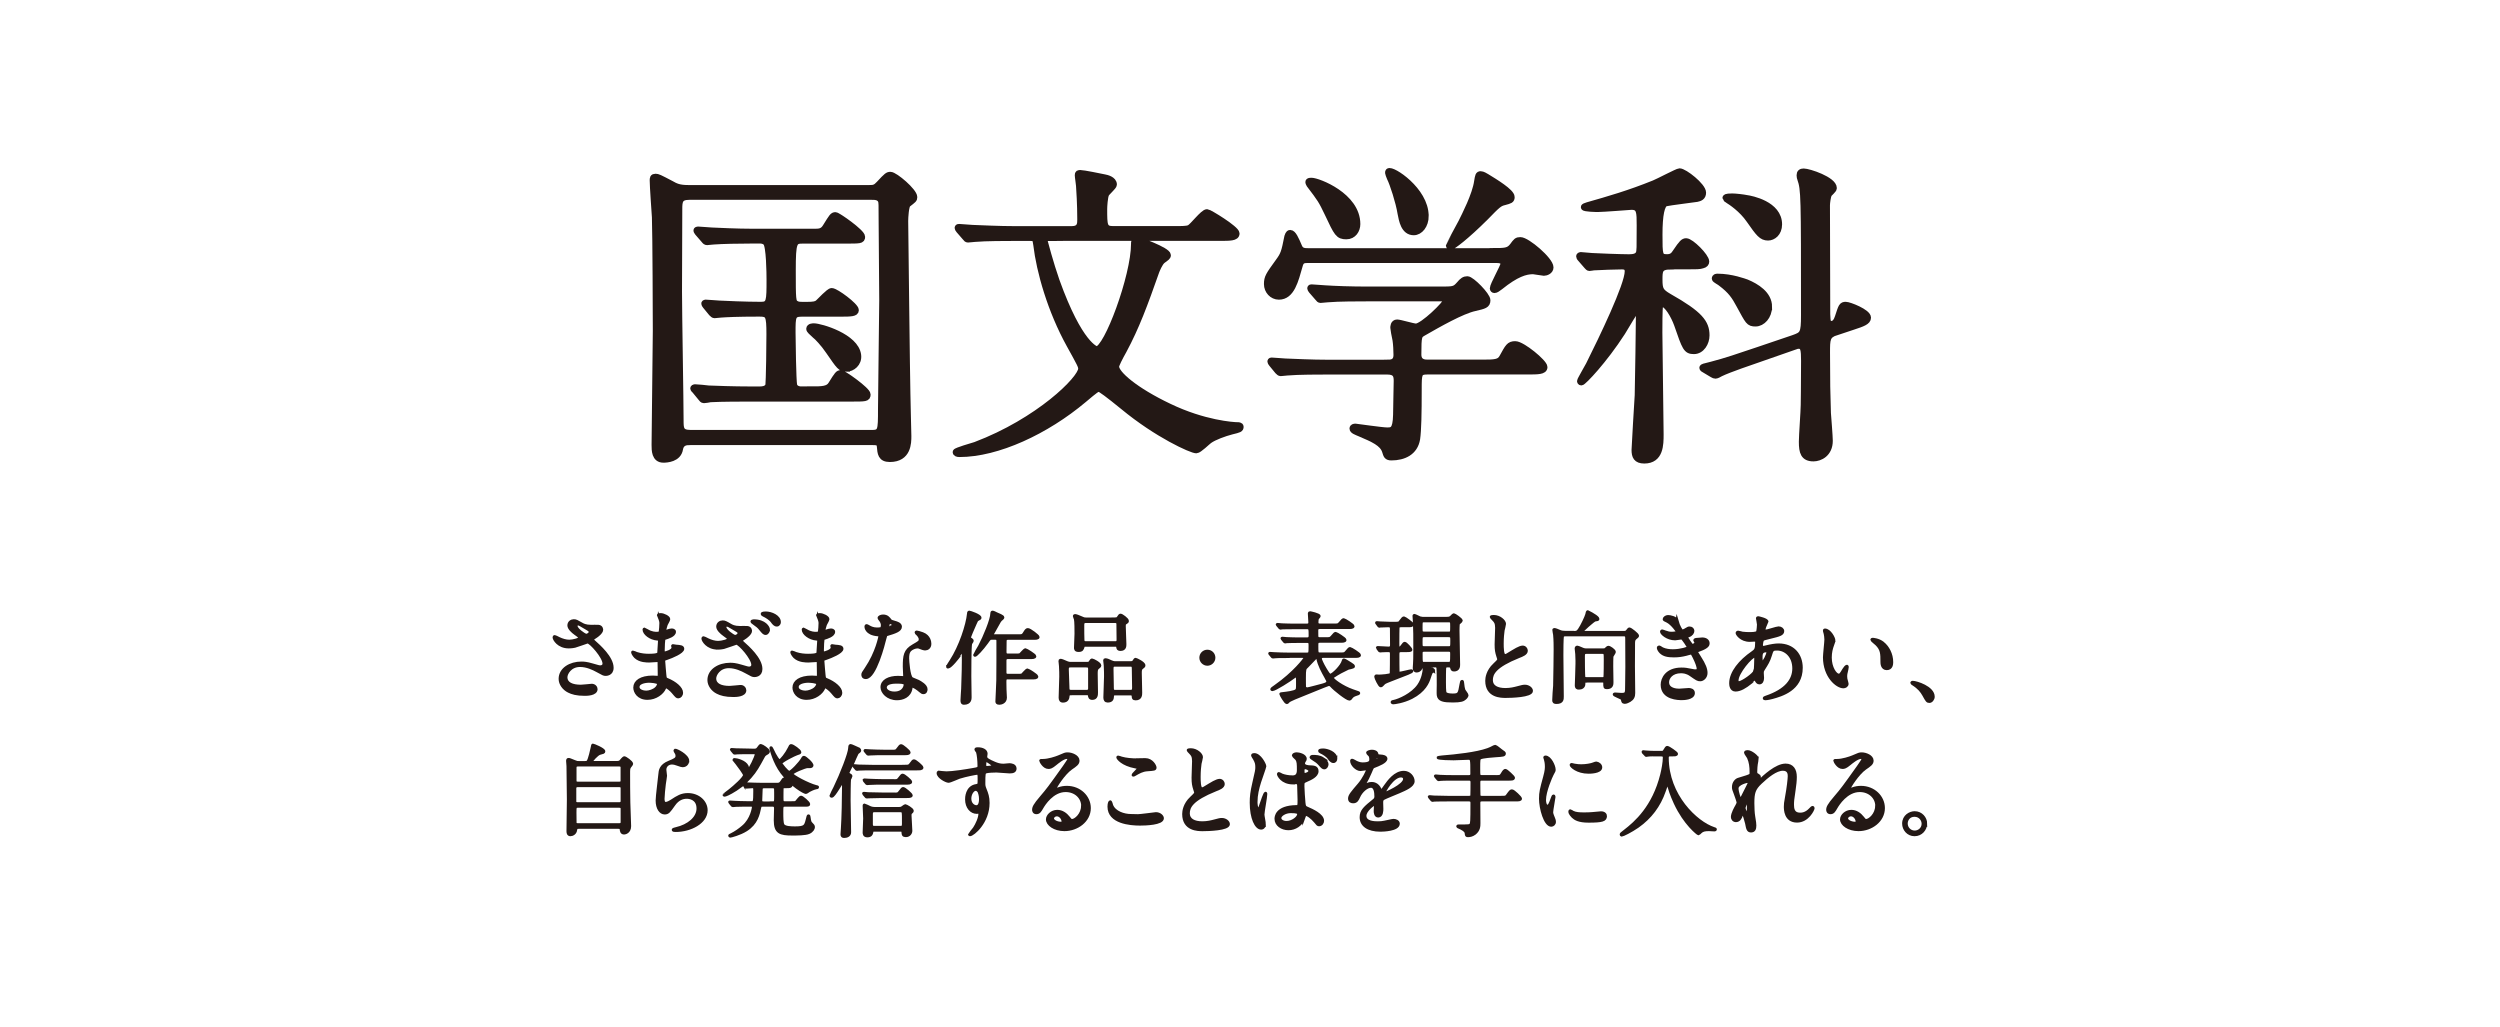 <?xml version="1.0" encoding="UTF-8"?>
<svg id="uuid-854e4e49-da7b-4eb7-8170-ea48ce0596bb" data-name="レイヤー 2" xmlns="http://www.w3.org/2000/svg" width="442.74" height="181.87" viewBox="0 0 442.74 181.87">
  <defs>
    <style>
      .uuid-2b316b80-1881-46d1-95b2-c861a5db1132 {
        fill: none;
      }

      .uuid-6a9e31c2-fe49-456a-8d72-0a67519e94d2 {
        stroke-width: 1.18px;
      }

      .uuid-6a9e31c2-fe49-456a-8d72-0a67519e94d2, .uuid-2bace868-0f84-4458-aee3-cb811c955812 {
        fill: #231815;
        stroke: #231815;
        stroke-miterlimit: 10;
      }

      .uuid-2bace868-0f84-4458-aee3-cb811c955812 {
        stroke-width: .5px;
      }
    </style>
  </defs>
  <g id="uuid-6dbf24e7-da47-459f-b613-9bf2d19a80a7" data-name="レイヤー 1">
    <g>
      <g>
        <path class="uuid-6a9e31c2-fe49-456a-8d72-0a67519e94d2" d="M121.98,78.24q-1.39,0-1.61,1.28c-.28,1.72-2.28,1.83-2.89,1.83-1.5,0-1.5-1.61-1.5-2.56,0-2.89,.22-17,.22-20.16,0-2.33-.05-17.05-.16-20.16-.06-.89-.39-5.5-.39-6.5,0-.39,0-.61,.44-.61,.39,0,.61,.11,2.73,1.22,.78,.44,1.39,.78,3.05,.78h32.1c.78,0,1.11-.05,1.78-.78,1.33-1.44,1.5-1.56,1.94-1.56,.78,0,4.17,2.89,4.17,3.89,0,.39-.11,.44-1.11,1.22-.39,.28-.5,2.44-.5,3,0,.22,.33,28.89,.39,30.55,0,1.05,.17,6.94,.17,7.55,0,1.17,0,4-3.22,4-1.56,0-1.61-.94-1.72-2.22-.06-.78-.61-.78-1.61-.78h-32.27Zm32.27-1.5c1.83,0,1.83-.39,1.83-4.28,0-3.05,.22-16.55,.22-19.28,0-2.28-.11-12.28-.11-14.33,0-2.67,0-3-.12-3.33-.33-.72-1.11-.72-1.67-.72h-32.33c-1.77,0-1.83,.84-1.83,2.28,0,2.33-.05,12.5-.05,14.55,0,3.61,.28,19.55,.28,22.77,0,1.5,0,2.33,1.83,2.33h31.94Zm-10.55-7.72c1.83,0,3,0,3.55-.94,1.11-1.78,1.22-1.94,1.67-1.94s4.67,3,4.67,3.72c0,.67-.28,.67-2.94,.67h-17.77c-1.28,0-5.11,0-7.06,.11-.17,.05-1,.17-1.16,.17-.22,0-.33-.17-.5-.39l-1.05-1.28c-.22-.22-.28-.28-.28-.33,0-.11,.11-.17,.22-.17,.39,0,2.11,.17,2.44,.22,1.17,.05,4.45,.17,7.33,.17h1.72c.33,0,1.28,0,1.56-.72,.17-.39,.22-8.39,.22-9.11,0-3.39-.17-3.72-1.83-3.72-4,0-5.94,.11-6.78,.17-.17,0-1,.11-1.16,.11s-.28-.11-.5-.33l-1.05-1.28q-.22-.28-.22-.39c0-.05,.06-.11,.17-.11,.39,0,2.11,.17,2.44,.17,1,.05,4.67,.22,7.39,.22,1.56,0,1.56-.72,1.56-4.55,0-1-.05-6-.66-6.56-.39-.39-.89-.39-1.17-.39h-1.39c-2.33,0-5.22,.06-6.72,.17-.22,0-1,.11-1.17,.11-.22,0-.33-.11-.5-.33l-1.11-1.28c-.17-.28-.22-.28-.22-.39,0-.06,.06-.11,.22-.11,.39,0,2.05,.17,2.44,.17,1.16,.05,4.44,.22,7.33,.22h10.78c.89,0,1.56,0,2.11-.94,1.11-1.78,1.22-2,1.67-2,.39,0,4.67,3,4.67,3.78,0,.61-.28,.61-2.94,.61h-7.5c-1.61,0-1.84,.22-1.84,5.33s0,5.67,.62,5.95c.39,.22,.55,.22,1.88,.22s1.72-.11,2.06-.39c.39-.33,1.94-2.06,2.39-2.06,.72,0,4.22,2.61,4.22,3.33,0,.5-.72,.56-2.55,.56h-6.94c-1.72,0-1.72,.56-1.72,3.39,0,1.22,.11,8.61,.28,9.33,.22,.84,1.22,.84,1.78,.84h1.39Zm6.22-3.78c-1.05,0-1.22-.33-3.11-3.06-.89-1.33-2.11-2.61-2.44-2.83-.61-.56-1-.89-1-1.11,0-.39,.61-.39,.78-.39,1.11,0,7.39,1.78,7.77,5.06,.17,1.44-1.05,2.33-2,2.33Z"/>
        <path class="uuid-6a9e31c2-fe49-456a-8d72-0a67519e94d2" d="M185.68,42.08c-.33,0-.73,.11-.73,.56,0,.17,1.06,4.11,2.11,7.11,4.11,11.44,7.05,12.17,7.16,12.17,1.84,0,6.67-13,6.67-18.72,0-.28,0-.72,.44-.72,.17,0,5.44,1.89,5.44,2.72,0,.28-.28,.44-.89,.89-.55,.39-1.11,1.84-1.17,2-2.05,5.83-3.5,9.77-5.77,14-.72,1.28-1.34,2.5-1.34,2.83,0,1.33,3.45,4.28,9.39,7.11,6.22,3,11.44,3.33,12.16,3.33,.17,0,.5,0,.5,.22,0,.39-.17,.44-1.56,.78-1.28,.33-3.11,1-3.95,1.61-.33,.22-1.83,1.72-2.28,1.72-.83,0-6.89-2.72-12.94-7.72q-3.89-3.17-4.28-3.17c-.39,0-.62,.16-2.73,1.94-6.67,5.61-15.27,9.61-22,9.61-.39,0-.61-.11-.61-.28,0-.22,2.94-1.06,3.45-1.22,11.17-4.22,18.78-11.72,18.78-13.55,0-.5-.22-.89-2.06-4.22-3.39-6.11-5.34-13.05-5.89-17.72-.17-1.11-.17-1.28-1.22-1.28h-2.72c-1.34,0-5.11,0-7,.17-.17,0-1,.11-1.22,.11-.17,0-.28-.11-.44-.33l-1.11-1.28q-.22-.28-.22-.39c0-.11,.12-.11,.22-.11,.33,0,2,.17,2.39,.17,1.61,.05,4.5,.22,7.67,.22h9.83c1.61,0,1.61-1,1.61-1.78,0-2.78-.17-5.17-.22-5.94,0-.28-.22-1.56-.22-1.89s.11-.33,.39-.33c.55,0,3.5,.61,4.28,.77,.33,.06,1.61,.33,1.61,1.22,0,.33-1.28,1.39-1.39,1.72-.22,.5-.33,2.11-.33,2.61,0,2.94,0,3.61,1.67,3.61h10.83c1.28,0,2.28,0,2.67-.22,.55-.22,2.44-2.78,3.11-2.78,.33,0,5.16,2.94,5.16,3.72,0,.72-1.11,.72-2.94,.72h-30.33Z"/>
        <path class="uuid-6a9e31c2-fe49-456a-8d72-0a67519e94d2" d="M264.37,44.52c2.17,0,2.83,0,3.55-.94,.61-.83,.72-1,1.33-1,1.17,0,5.28,3.5,5.28,4.78,0,.61-.72,.89-1.11,.89-.17,0-1.72-.28-1.94-.28-1.33,0-3,.5-5.83,2.78-.45,.33-.73,.56-1,.56-.11,0-.22-.11-.22-.22,0-.61,1.88-3.83,1.88-4.33,0-.72-.72-.78-1.5-.78h-32.94c-1,0-1.5,0-1.77,1.11-.73,2.55-1.39,5.39-3.61,5.39-1.16,0-2.06-1-2.06-2.17s.28-1.56,2-3.94c.94-1.28,1.06-1.67,1.61-4.45,.06-.16,.17-.61,.44-.61,.5,0,.94,1,1.56,2.45,.33,.78,1.05,.78,1.61,.78h32.72Zm-18.72,19.77c.67,0,1.72,0,1.72-1.45,0-.67-.06-1.94-.17-2.61-.17-.83-.39-1.94-.39-2.17,0-.17,0-.89,.61-.89,.5,0,2.83,.72,3.34,.72,1.22,0,5.44-4.11,5.44-4.72,0-.39-.28-.39-1.05-.39h-13.06c-1.33,0-5.11,0-7,.17-.22,0-1,.11-1.22,.11-.17,0-.28-.11-.44-.33l-1.11-1.28q-.22-.28-.22-.39c0-.11,.11-.11,.17-.11,.39,0,2.05,.17,2.44,.17,1.61,.11,4.5,.22,7.66,.22h12.55c2.5,0,2.72,0,3.55-.94,.55-.67,.89-.89,1.39-.89,.72,0,3.5,2.83,3.5,3.66s-.5,.94-2.17,1.33c-2.33,.5-6.5,2.89-9.22,4.45-.72,.44-.84,.5-.84,3.83,0,1.5,1.23,1.5,1.78,1.5h9.61c2.28,0,3.05-.06,3.55-.94,1.05-1.89,1.22-2.33,2.28-2.33,1.22,0,5.11,3.22,5.11,4,0,.72-1.11,.72-2.94,.72h-17.72c-1.61,0-1.61,.44-1.61,3.28,0,4.17-.06,7.22-.28,8.72-.39,2.33-2.33,3.22-4.5,3.22-.78,0-.84-.33-1.05-1-.44-1.5-2.17-2.22-4.5-3.22-.67-.28-1.28-.5-1.28-.83,0-.28,.33-.28,.5-.28,.11,0,4.67,.67,5.55,.67,.94,0,1.61,0,1.67-2.83,0-1.22,.11-5.17,.11-6,0-.94-.16-1.72-1.72-1.72h-10.66c-1.34,0-5.11,0-7.06,.17-.17,0-.94,.11-1.16,.11-.17,0-.28-.11-.5-.33l-1.05-1.28q-.22-.28-.22-.39c0-.11,.12-.11,.17-.11,.39,0,2.06,.17,2.44,.17,1.61,.05,4.5,.22,7.67,.22h10.33Zm-13.38-32.22c1.11,0,8.05,2.61,8.05,7.61,0,1.05-.66,2.11-1.88,2.11-1.39,0-1.61-.44-3.28-4-1.11-2.33-1.28-2.56-3.22-5.11-.06-.11-.22-.39-.17-.5,.05-.11,.39-.11,.5-.11Zm20.16,6.17c0,1.67-1,2.83-2.06,2.83-1.72,0-2.05-2.11-2.28-3.28-.33-2.06-1.39-5.28-1.89-6.28-.05-.17-.44-.94-.28-1.11,.5-.56,6.5,3.28,6.5,7.83Zm15.22-3.33c0,.5-.22,.56-1.22,.83-.94,.22-1.23,.5-3.39,2.72-3.45,3.44-5.84,5.22-6.17,5.22-.11,0-.22-.11-.22-.22,0-.05,1.94-3.61,2.17-4.05,.61-1.22,2.5-4.89,2.83-7.28,.17-1.05,.22-1.22,.56-1.22s.78,.28,1.05,.44c1.45,.89,4.39,2.66,4.39,3.55Z"/>
        <path class="uuid-6a9e31c2-fe49-456a-8d72-0a67519e94d2" d="M295.89,47.13c-2.06,0-2.06,.83-2.06,2.39,0,1.78,.22,2.17,1.72,3.05,5.5,3.11,6.61,4.61,6.61,6.83,0,1.28-.84,2.72-2.17,2.72s-1.5-.5-2.94-4.67c-.56-1.56-1.78-3.66-2.62-3.66-.28,0-.39,.22-.5,.44-.12,.39-.12,3.61-.12,4.66,0,2.56,.22,15.16,.22,18,0,1.83,0,4.61-2.83,4.61-1.39,0-1.67-.72-1.67-1.83,0-.56,.5-8.61,.56-9.67,.05-2.45,.22-12.44,.22-14.89,0-.11,0-.55-.33-.55-.22,0-2.28,3.61-2.72,4.28-3.22,5-6.89,8.83-7.22,8.83-.12,0-.17-.11-.17-.17,0-.17,1.33-2.44,1.56-2.89,2.33-4.66,6.89-14.11,6.89-16.55,0-.39-.11-.94-1.05-.94-1,0-4.06,.11-5,.17-.11,0-.61,.11-.78,.11s-.22-.11-.44-.33l-1.11-1.28c-.17-.17-.22-.33-.22-.39,0-.11,.11-.17,.22-.17,.28,0,1.67,.17,2,.17,.61,.05,5.17,.22,6.56,.22,.89,0,1.5-.17,1.77-.72,.17-.45,.17-.89,.17-5,0-2.33,0-3.33-1.5-3.33-.17,0-5.05,.39-6,.39-.28,0-2.39-.05-2.39-.28,0-.05,.22-.17,.61-.28,3.72-1.06,7.39-2.11,11.78-3.89,.73-.28,4.17-2.11,4.5-2.11,.84,0,4.11,2.56,4.11,3.72,0,.78-.55,.94-1.05,1.05-.28,.06-4.83,.61-5.5,.78q-1.17,.33-1.17,5.61c0,3.61,0,4.05,1.39,4.05,.78,0,1.17-.28,1.61-1,1.05-1.56,1.33-1.83,1.78-1.83,.83,0,3.5,2.66,3.5,3.55,0,.28-.17,.5-.61,.61-.5,.17-1,.17-2.67,.17h-2.94Zm29.28,11.66c-1.67,.56-1.67,1.28-1.67,3.66,0,5.22,.05,7.22,.16,10.72,.06,.78,.33,4.17,.33,4.89,0,2.28-1.72,3.06-2.83,3.06-1.72,0-2-1.05-2-2.89,0-1.05,.33-5.55,.33-6.5,0-1.17,.06-2.5,.06-7.83,0-2-.11-2.72-1-2.72-.22,0-.28,0-.73,.17l-6.22,2.17c-1.44,.5-5.39,1.83-6.89,2.56-.28,.17-.72,.39-.89,.39s-.33-.06-.5-.17l-1.39-.83c-.22-.11-.39-.22-.39-.33s.17-.17,1.56-.5c2.39-.61,5-1.5,8.28-2.61l6.22-2.11c1.72-.61,1.94-.77,1.94-4.11,0-21.28,0-22.22-.67-24.16-.05-.11-.11-.33-.11-.61,0-.44,.22-.61,.67-.61,.89,0,5.28,1.44,5.28,2.89,0,.28-.78,.89-.89,1.11-.17,.39-.33,1.45-.33,1.94,0,2,.05,18.55,.05,19.28,.06,1.28,.06,1.78,.78,1.78,.67,0,1-.61,1.22-1.28,.61-1.89,.67-2.11,1.34-2.11,.61,0,3.88,1.28,3.88,2.22,0,.67-.89,1-2.61,1.56l-3,1Zm-11.94-4.45c0,1.67-1.16,2.89-2.33,2.89s-1.22-.28-2.83-3.22c-.83-1.56-1.5-2.56-3.27-3.89-.17-.17-1.06-.61-1.06-.78,0-.28,.28-.28,.45-.28,2.44,0,4.78,.89,5.11,1,1.72,.72,3.94,2.05,3.94,4.28Zm1.78-14.61c0,1.56-1.06,2.28-1.89,2.28-1.11,0-1.61-.67-3.28-3.06-1.33-1.94-3.28-3.22-3.83-3.55-.06,0-.39-.28-.39-.33,0-.22,.84-.22,1.17-.22,.55,0,1.94,.16,2.5,.28,.83,.11,5.72,1.05,5.72,4.61Z"/>
      </g>
      <g>
        <path class="uuid-2bace868-0f84-4458-aee3-cb811c955812" d="M100.72,114.58c-1.83,0-2.61-1.37-2.61-1.7,0-.09,.02-.16,.14-.16,.07,0,.37,.16,.73,.34,.59,.29,1.26,.48,1.83,.48,.67,0,1.88-.32,1.88-.6,0-.16-.58-.57-.82-.73-.48-.34-1.14-.94-1.14-1.45,0-.57,.48-.85,.89-.85,.37,0,.55,.11,1.37,.58,.23,.14,.71,.41,1.67,.41,.21,0,1.12-.02,1.31,0,.6,.05,.6,.59,.6,.64,0,.46-.83,1.1-1.08,1.24-.48,.3-.53,.34-.53,.46s.11,.25,.21,.34c.92,.82,3.25,2.87,3.25,4.68,0,1.19-1.07,1.19-1.17,1.19-.32,0-.44-.07-1.51-.66-.67-.37-1.81-.92-3.02-.92-1.72,0-2.48,1.4-2.48,2.06,0,1.14,1.12,1.58,2.63,1.58,.3,0,1.81-.16,1.84-.16,.58-.05,.87,.39,.87,.69,0,.94-1.7,.94-2.02,.94-1.47,0-2.25-.25-2.85-.55-.9-.44-1.53-1.33-1.53-2.2,0-1.76,1.81-2.82,3.78-2.82,.43,0,.94,.03,1.92,.32,1.1,.32,1.21,.35,1.45,.35,.2,0,.62-.09,.62-.57,0-1.15-2.36-3.8-2.88-3.8-.11,0-1.88,.66-2.25,.75-.53,.12-1.03,.12-1.1,.12Zm3.12-2.09c.11,0,.66-.18,.66-.57,0-.23-.05-.28-.62-.62-1.17-.71-1.31-.78-1.51-.78-.12,0-.34,.09-.34,.32,0,.43,.64,.94,.78,1.05,.25,.2,.8,.6,1.03,.6Z"/>
        <path class="uuid-2bace868-0f84-4458-aee3-cb811c955812" d="M116.7,109.22c-.02-.05-.12-.23-.12-.27,0-.12,.34-.12,.44-.12,.48,0,1.43,.44,1.43,.82,0,.18-.39,.82-.44,.94-.12,.28-.27,.9-.27,1.15,0,.03,0,.11,.07,.11,.05,0,.11-.02,.5-.16,.16-.05,.41-.14,.64-.14,.18,0,.51,.05,.51,.34,0,.66-1.2,1.01-1.7,1.17-.14,.04-.18,.05-.2,.32-.02,.05-.09,.99-.09,1.72,0,.41,0,.52,.23,.52,.19,0,1.47-.35,1.47-.92,0-.05-.07-.27-.07-.32,0-.05,.05-.05,.09-.05,.09,0,.46,.09,.55,.09,.73,.05,1.19,.09,1.19,.48,0,.62-1.97,1.43-2.78,1.7-.55,.19-.6,.21-.6,.39,0,.34,.2,2.38,.21,2.55,.07,.59,.07,.66,.44,.8,1.38,.57,2.52,1.51,2.52,2.34,0,.46-.32,.75-.6,.75-.25,0-.32-.09-.96-.85-.36-.44-1.05-.96-1.24-.96-.11,0-.14,.09-.23,.28-.37,.84-1.56,1.79-3.02,1.79-1.67,0-2.27-1.19-2.27-1.92,0-1.06,1.08-1.88,3.19-1.88,.16,0,.82,.05,.94,.05,.2,0,.2-.05,.2-.66,0-.35-.02-1.54-.03-2.02,0-.16,0-.27-.18-.27-.25,0-1.31,.09-1.54,.09-.41,0-1.65,.02-2.45-.73-.25-.25-.51-.67-.51-.82,0-.03,0-.07,.05-.07,.11,0,.58,.21,.67,.25,.8,.27,1.6,.32,2.15,.32,.43,0,1.61,0,1.74-.34,.02-.05,.16-2.38,.16-2.39,0-.09-.09-.09-.37-.11-1.26-.09-2.38-.99-2.38-1.69,0-.03,.02-.12,.07-.12,.02,0,.44,.25,.5,.28,.78,.48,1.45,.48,1.72,.48,.37,0,.55-.09,.58-.27,.05-.18,.11-1.19,.11-1.56,0-.35-.23-.9-.32-1.1Zm-1.79,11.44s-1.9,0-1.9,1.01c0,.67,.92,.89,1.42,.89,.58,0,1.35-.28,1.75-.66,.32-.28,.48-.71,.41-.87-.12-.3-1.37-.37-1.69-.37Z"/>
        <path class="uuid-2bace868-0f84-4458-aee3-cb811c955812" d="M127.08,114.79c-1.83,0-2.61-1.37-2.61-1.7,0-.09,.02-.16,.14-.16,.05,0,.39,.16,.73,.34,.58,.29,1.26,.48,1.83,.48,.67,0,1.88-.32,1.88-.6,0-.16-.59-.57-.82-.73-.48-.34-1.14-.94-1.14-1.45,0-.57,.48-.85,.89-.85,.37,0,.55,.1,1.37,.58,.23,.14,.71,.41,1.67,.41,.21,0,1.12-.02,1.31,0,.6,.05,.6,.58,.6,.64,0,.46-.83,1.1-1.08,1.24-.48,.3-.53,.34-.53,.46s.11,.25,.21,.34c.92,.82,3.24,2.87,3.24,4.68,0,1.19-1.06,1.19-1.17,1.19-.32,0-.44-.07-1.51-.66-.67-.37-1.81-.92-3.02-.92-1.72,0-2.48,1.4-2.48,2.06,0,1.14,1.12,1.58,2.62,1.58,.3,0,1.77-.16,1.84-.16,.57-.07,.87,.39,.87,.69,0,.94-1.7,.94-2.02,.94-1.47,0-2.25-.25-2.85-.55-.9-.44-1.52-1.33-1.52-2.2,0-1.75,1.81-2.82,3.78-2.82,.43,0,.94,.03,1.92,.32,1.1,.32,1.21,.36,1.45,.36,.19,0,.62-.09,.62-.57,0-1.16-2.36-3.8-2.87-3.8-.11,0-1.88,.66-2.25,.75-.53,.12-1.03,.12-1.1,.12Zm3.12-2.09c.11,0,.66-.18,.66-.57,0-.23-.05-.28-.62-.62-1.17-.71-1.31-.78-1.51-.78-.12,0-.34,.09-.34,.32,0,.43,.64,.94,.78,1.05,.25,.2,.8,.6,1.03,.6Zm5.91-1.19c0,.28-.21,.69-.53,.69-.23,0-.39-.12-.92-.78-.34-.44-.55-.58-1.24-1.08-.09-.05-.27-.2-.27-.27s.16-.14,.32-.14c1.98,0,2.64,1.19,2.64,1.58Zm1.93-1.33c0,.21-.14,.53-.46,.53-.39,0-.6-.3-.9-.71-.27-.36-.94-.82-1.51-1.07-.18-.09-.21-.16-.21-.21,0-.18,.57-.18,.67-.18,.96,0,2.41,.62,2.41,1.63Z"/>
        <path class="uuid-2bace868-0f84-4458-aee3-cb811c955812" d="M144.89,109.22c-.02-.05-.12-.23-.12-.27,0-.12,.34-.12,.44-.12,.48,0,1.43,.44,1.43,.82,0,.18-.39,.82-.44,.94-.12,.28-.27,.9-.27,1.15,0,.03,0,.11,.07,.11,.05,0,.11-.02,.5-.16,.16-.05,.41-.14,.64-.14,.18,0,.51,.05,.51,.34,0,.66-1.2,1.01-1.7,1.17-.14,.04-.18,.05-.2,.32-.02,.05-.09,.99-.09,1.72,0,.41,0,.52,.23,.52,.19,0,1.47-.35,1.47-.92,0-.05-.07-.27-.07-.32,0-.05,.05-.05,.09-.05,.09,0,.46,.09,.55,.09,.73,.05,1.19,.09,1.19,.48,0,.62-1.97,1.43-2.78,1.7-.55,.19-.6,.21-.6,.39,0,.34,.2,2.38,.21,2.55,.07,.59,.07,.66,.44,.8,1.38,.57,2.52,1.51,2.52,2.34,0,.46-.32,.75-.6,.75-.25,0-.32-.09-.96-.85-.36-.44-1.05-.96-1.24-.96-.11,0-.14,.09-.23,.28-.37,.84-1.56,1.79-3.02,1.79-1.67,0-2.27-1.19-2.27-1.92,0-1.06,1.08-1.88,3.19-1.88,.16,0,.82,.05,.94,.05,.2,0,.2-.05,.2-.66,0-.35-.02-1.54-.03-2.02,0-.16,0-.27-.18-.27-.25,0-1.31,.09-1.54,.09-.41,0-1.65,.02-2.45-.73-.25-.25-.51-.67-.51-.82,0-.03,0-.07,.05-.07,.11,0,.58,.21,.67,.25,.8,.27,1.6,.32,2.15,.32,.43,0,1.61,0,1.74-.34,.02-.05,.16-2.38,.16-2.39,0-.09-.09-.09-.37-.11-1.26-.09-2.38-.99-2.38-1.69,0-.03,.02-.12,.07-.12,.02,0,.44,.25,.5,.28,.78,.48,1.45,.48,1.72,.48,.37,0,.55-.09,.58-.27,.05-.18,.11-1.19,.11-1.56,0-.35-.23-.9-.32-1.1Zm-1.79,11.44s-1.9,0-1.9,1.01c0,.67,.92,.89,1.42,.89,.58,0,1.35-.28,1.75-.66,.32-.28,.48-.71,.41-.87-.12-.3-1.37-.37-1.69-.37Z"/>
        <path class="uuid-2bace868-0f84-4458-aee3-cb811c955812" d="M156.25,110.73c0-.27-.09-.53-.25-.78-.05-.09-.34-.43-.34-.5,0-.21,.37-.37,.73-.37,.71,0,.99,.39,1.28,.78,.09,.12,.27,.2,.8,.34,.34,.09,1.01,.29,1.01,.78,0,.67-.99,.99-2.43,1.42-.16,.05-.18,.11-.34,.73-.21,.89-1.74,6.88-3.37,6.88-.48,0-.55-.32-.55-.5,0-.25,.05-.34,.58-1.1,1.93-2.84,2.45-5.7,2.45-5.78,0-.16-.12-.18-.39-.2-2.09-.18-2.09-1.42-2.09-1.44,0-.07,.02-.21,.12-.21,.07,0,.12,.02,.48,.23,.2,.12,.69,.37,1.37,.37,.03,0,.66,0,.78-.11s.16-.39,.16-.55Zm5.11,11.1c-.23,1.54-1.58,1.93-2.5,1.93-1.68,0-2.68-1.17-2.68-2.06,0-1.15,1.26-1.76,2.85-1.76,.14,0,.8,.04,.92,.04,.16,0,.25-.02,.25-.2,0-.27-.07-1.45-.07-1.7,0-1.95,.11-2.89,1.6-3.74,1.1-.64,1.22-.69,1.22-1.15,0-.39-.39-.8-.5-.9-.16-.14-.23-.21-.23-.29,0-.05,.05-.09,.12-.09,.12,0,.67,.16,1.05,.3,1.22,.46,1.3,1.54,1.3,1.81,0,.67-.48,.92-.84,.92-.02,0-.23,0-.41-.07-.67-.25-.75-.29-.96-.29-.42,0-1.01,.25-1.29,.53-.41,.39-.43,1.03-.43,1.47s.18,3.19,.71,3.56c.16,.12,.99,.41,1.15,.5,.37,.2,1.4,.76,1.4,1.42,0,.3-.12,.62-.48,.62-.18,0-.29-.05-.55-.28-.48-.43-1.29-.98-1.54-.87-.07,.04-.07,.11-.11,.29Zm-2.55-1.01c-.41,0-2.01,0-2.01,.94,0,.43,.53,.96,1.6,.96,1.72,0,1.97-1.35,1.86-1.63-.09-.27-1.05-.27-1.45-.27Zm-.48-10.14c0-.13-.62-.44-.73-.44-.3,0-.42,.73-.42,.78,0,.03,.02,.09,.03,.1,.05,.05,1.12-.18,1.12-.44Z"/>
        <path class="uuid-2bace868-0f84-4458-aee3-cb811c955812" d="M167.8,118.07c0-.09,.48-.84,.6-1.01,1.67-2.57,2.91-6.4,3.1-8.35,0-.11,.02-.32,.14-.32,.14,0,1.93,.6,1.93,1.01,0,.12-.05,.14-.39,.32-.2,.09-.21,.16-.46,.71-.43,.94-1.01,2.31-1.01,2.47,0,.18,.11,.23,.25,.3,.12,.07,.23,.18,.23,.3,0,.09-.27,.43-.28,.5-.14,.51-.14,5-.14,5.74,0,.59,.05,3.21,.05,3.74,0,.27,0,1.08-1.1,1.08-.37,0-.37-.3-.37-.57,0-.32,.11-1.74,.12-2.02,.11-3.05,.12-4.08,.12-5.14,0-.21,0-1.56-.09-1.56-.02,0-.32,.44-.5,.71-.39,.55-1.61,2.09-2.07,2.16-.05,.02-.14,.02-.14-.07Zm10.68,1.97c-.5,0-.5,.35-.5,.73,0,.25,.02,1.14,.02,1.31,0,.21,.07,1.14,.07,1.47,0,.83-.8,1.01-1.08,1.01-.46,0-.46-.2-.46-.35,0-.14,.16-3.25,.16-3.71,.03-1.67,.02-5.13,.02-6.88,0-.32,0-.57-.44-.57h-.69c-.3,0-.34,.07-.82,.75-.87,1.21-1.9,2.27-2.08,2.27-.05,0-.09-.03-.09-.09,0-.07,.74-1.29,.88-1.54,.87-1.63,2.16-4.75,2.16-5.78,0-.16,.02-.27,.16-.27,.11,0,.58,.23,.69,.29,.34,.14,1.14,.46,1.14,.66,0,.11-.12,.19-.21,.28-.3,.23-.39,.37-1.08,1.65-.04,.07-.62,1.1-.62,1.15,0,.16,.14,.16,.37,.16h4.26c.64,0,.78,0,1.03-.41,.3-.48,.41-.69,.66-.69,.37,0,1.83,1.14,1.83,1.33,0,.25-.35,.25-.96,.25h-4.4c-.41,0-.48,.21-.48,.52-.02,.34-.02,1.44-.02,1.79,0,.3,0,.62,.5,.62h1.26c.42,0,.73,0,.87-.05,.16-.09,.78-.89,.98-.89,.11,0,1.67,.94,1.67,1.17,0,.25-.35,.25-.96,.25h-3.83c-.5,0-.5,.37-.5,.57v2.06c0,.27,.11,.48,.5,.48h1.62c.42,0,.73,0,.87-.05,.16-.09,.78-.9,.98-.9,.11,0,1.67,.94,1.67,1.19s-.36,.25-.96,.25h-4.17Z"/>
        <path class="uuid-2bace868-0f84-4458-aee3-cb811c955812" d="M189.7,122.88c-.19,0-.5,0-.53,.34s-.09,.96-.92,.96c-.39,0-.52-.25-.52-.64,0-.53,.11-3.12,.11-3.71,0-.21,0-1.31-.05-1.88-.02-.14-.09-.82-.09-.87,0-.12,.02-.16,.12-.16,.14,0,.5,.12,1.12,.41,.27,.12,.43,.14,.73,.14h2.29c.82,0,.92,.02,1.07-.21,.23-.35,.25-.39,.39-.39s1.37,.62,1.37,.99c0,.14-.18,.27-.39,.44-.25,.21-.25,.57-.25,1.06,0,.46,.05,2.75,.05,3.26,0,.41,0,1.08-.76,1.08-.46,0-.5-.32-.53-.58-.04-.25-.27-.25-.5-.25h-2.7Zm2.77-.46c.46,0,.48-.37,.48-.5v-3.44c0-.53-.3-.53-.62-.53h-2.77c-.44,0-.53,.19-.53,.58,0,.48,.11,2.64,.11,3.09,0,.51,0,.8,.51,.8h2.82Zm4.49-12.82c.82,0,.9,0,1.05-.21,.27-.41,.3-.46,.46-.46,.18,0,1.2,.71,1.2,1.03,0,.18-.05,.21-.35,.39-.2,.12-.2,.32-.2,.51,0,.52,.11,2.87,.11,3.21,0,.36,0,.96-.8,.96-.16,0-.44-.04-.48-.29-.03-.39-.05-.46-.48-.46h-5.23c-.27,0-.35,.02-.43,.29-.11,.35-.18,.64-.78,.64-.57,0-.58-.27-.58-.51,0-.35,.09-2.07,.09-2.47,0-.55,0-2.24-.11-2.62-.02-.07-.18-.41-.18-.5s.09-.11,.14-.11c.14,0,.55,.12,1.38,.5,.25,.11,.44,.11,.62,.11h4.56Zm.52,4.22c.48,0,.51-.28,.51-.57,0-.18-.02-2.66-.03-2.78-.03-.39-.37-.39-.53-.39h-5.11c-.53,0-.55,.29-.55,.67,0,.87,0,2.15,.03,2.62,.02,.44,.35,.44,.55,.44h5.13Zm.03,9.06c-.14,0-.44,0-.48,.41-.02,.39-.05,.88-.87,.88-.37,0-.51-.25-.51-.64,0-.53,.12-3.14,.12-3.74,0-.14,0-1.38-.05-1.93-.02-.12-.1-.76-.1-.9,0-.12,.03-.14,.14-.14,.28,0,.66,.18,1.01,.35,.27,.12,.46,.18,.82,.18h2.13c.83,0,.92,0,1.06-.23,.21-.34,.25-.37,.35-.37,.07,0,1.47,.64,1.47,1.08,0,.16-.03,.19-.43,.5-.21,.18-.21,.53-.21,.87,0,.5,.07,2.91,.07,3.44,0,.43,0,1.14-.92,1.14-.43,0-.43-.23-.44-.53,0-.03-.02-.35-.43-.35h-2.73Zm-.03-5.07c-.53,0-.53,.27-.53,.73s.05,2.38,.05,2.78c0,.96,0,1.1,.51,1.1h2.71c.44,0,.52-.2,.52-.64,0-.51-.05-2.78-.05-3.24s0-.73-.51-.73h-2.7Z"/>
        <path class="uuid-2bace868-0f84-4458-aee3-cb811c955812" d="M212.65,116.48c0-.64,.51-1.17,1.17-1.17s1.17,.52,1.17,1.17-.55,1.17-1.17,1.17-1.17-.52-1.17-1.17Z"/>
        <path class="uuid-2bace868-0f84-4458-aee3-cb811c955812" d="M228.04,116.28c-1.54,0-2.06,.03-2.24,.05-.05,0-.32,.04-.37,.04-.07,0-.11-.04-.16-.11l-.34-.41c-.07-.09-.09-.09-.09-.12s.04-.03,.07-.03c.12,0,.67,.05,.78,.05,.87,.04,1.6,.07,2.43,.07h3.32c.55,0,.55-.16,.55-1.45,0-.52,0-.76-.55-.76h-1.24c-1.54,0-2.06,.04-2.24,.04-.05,.02-.32,.05-.37,.05-.07,0-.09-.05-.16-.12l-.34-.41c-.05-.05-.07-.09-.07-.11,0-.03,.02-.05,.05-.05,.12,0,.67,.07,.78,.07,.87,.05,1.6,.05,2.43,.05h1.17c.19,0,.55,0,.55-.53,0-1.22,0-1.42-.53-1.42h-2.11c-1.56,0-2.06,.03-2.23,.03-.05,.02-.32,.05-.37,.05-.07,0-.11-.05-.16-.12l-.34-.41c-.07-.07-.09-.09-.09-.11,0-.03,.03-.05,.07-.05,.12,0,.67,.07,.78,.07,.87,.04,1.6,.05,2.43,.05h1.99c.3,0,.51-.11,.51-.46,0-.25-.09-1.37-.09-1.6,0-.09,.04-.13,.14-.13,.05,0,1.63,.32,1.63,.62,0,.09-.27,.34-.3,.41-.09,.18-.09,.65-.09,.71,0,.44,.37,.44,.57,.44h2.32c.78,0,.87,0,1.12-.29,.5-.6,.57-.66,.73-.66,.11,0,1.65,.94,1.65,1.17,0,.25-.35,.25-.94,.25h-4.93c-.21,0-.55,0-.55,.48,0,.16,0,1.12,.03,1.19,.11,.28,.39,.28,.53,.28h.94c.78,0,.87,0,1.14-.3,.5-.58,.55-.64,.71-.64,.11,0,1.65,.94,1.65,1.17,0,.25-.35,.25-.94,.25h-3.48c-.57,0-.57,.21-.57,.85,0,1.22,0,1.37,.57,1.37h3.46c.8,0,.89,0,1.14-.3,.5-.58,.55-.66,.71-.66,.12,0,1.67,.94,1.67,1.17,0,.25-.35,.25-.96,.25h-5.51c-.46,0-.46,.39-.46,.41,0,.14,.35,.97,.88,1.84,.5,.8,.64,1.05,.89,1.05,.41,0,2.04-1.6,2.25-2.5,.02-.11,.05-.2,.16-.2s.99,.57,1.19,.69c.35,.23,.5,.32,.5,.48s-.83,.28-.96,.33c-1.06,.5-1.63,.8-2.66,1.47-.07,.05-.13,.14-.13,.23,0,.32,1.74,1.61,3.58,2.25,.78,.27,.85,.3,.98,.34,.07,.02,.12,.04,.12,.11,0,.09-.23,.16-.41,.21-.6,.2-.73,.3-1.06,.75-.05,.05-.11,.11-.2,.11-.44,0-2.62-1.7-3.21-2.39-.07-.07-.16-.2-.43-.2-.14,0-1.65,.62-1.92,.73-4.28,1.72-5.02,2.01-5.25,2.27-.18,.2-.21,.21-.27,.21-.27,0-1.08-1.45-1.08-1.54,0-.05,.03-.05,.46-.1,.48-.05,2.02-.23,2.3-.53,.2-.21,.2-.3,.2-1.26,0-1.15,0-1.28-.25-1.28-.16,0-.29,.1-.41,.19-.6,.48-3.32,2.22-3.79,2.22-.09,0-.12-.05-.12-.11,0-.05,.53-.43,.64-.5,3.37-2.36,5.23-4.84,5.23-4.96,0-.23-.21-.32-.42-.32h-2.62Zm6.84,3.81c-.73-1.3-1.26-2.29-1.51-3.44-.04-.2-.07-.3-.21-.3-.07,0-.09,.03-.14,.09-.51,.52-1.42,1.47-1.52,1.58-.43,.39-.48,.44-.48,2.04,0,.23,0,1.56,.03,1.65,.07,.16,.27,.27,.48,.27s2.48-.62,2.68-.67c.5-.14,.92-.27,.92-.62,0-.16-.07-.29-.25-.58Z"/>
        <path class="uuid-2bace868-0f84-4458-aee3-cb811c955812" d="M243.98,114.81q-.07-.09-.07-.12s.02-.03,.05-.03c.3,0,1.67,.1,1.93,.1,.53,0,.53-.32,.53-.58,0-.5,0-2.54-.02-2.89-.02-.41-.27-.46-.52-.46-.32,0-1.06,.03-1.37,.05-.03,.02-.2,.04-.23,.04-.05,0-.09-.04-.14-.11l-.3-.41c-.05-.05-.07-.09-.07-.12,0-.02,.02-.03,.05-.03,.09,0,.5,.05,.58,.05,.23,.02,1.6,.07,1.88,.07,1.08,0,1.2,0,1.38-.04,.14-.02,.2-.07,.55-.55,.14-.2,.28-.37,.44-.37,.1,0,1.49,.96,1.49,1.17,0,.25-.32,.25-.85,.25h-1.15c-.16,0-.43,0-.52,.23-.05,.12-.05,2.13-.05,2.73,0,.87,0,.96,.27,.96,.09,0,.21,0,.39-.27,.34-.46,.43-.57,.55-.57,.19,0,1.1,.96,1.1,1.17,0,.16-.5,.16-.83,.16h-.9c-.57,0-.57,.27-.57,.74,0,.32,0,2.94,.03,3.09,.04,.14,.14,.14,.2,.14,.34,0,1.93-.43,2.11-.43,.05,0,.12,0,.12,.07,0,.16-.67,.42-3.78,1.61-.99,.39-1.1,.43-1.35,.74-.14,.16-.27,.27-.39,.27-.23,0-.9-1.42-.9-1.62,0-.09,.04-.16,.14-.16,.07,0,.37,.03,.44,.03,.32,0,2.02-.09,2.15-.35,.05-.12,.05-3.21,.05-3.55,0-.21,0-.58-.46-.58-.07,0-.82,0-1.19,.03-.07,0-.3,.03-.35,.03-.05,0-.07-.03-.14-.1l-.3-.41Zm9.95,3.94c0,.12-.11,.16-.23,.19-.21,.07-.23,.09-.58,1.14-.23,.71-.82,2.27-3.14,3.46-1.51,.76-3.05,.94-3.23,.94-.14,0-.23-.07-.23-.14,0-.09,.16-.11,.39-.16,.83-.18,3.16-1.15,4.31-2.8,.8-1.15,.97-2.54,.97-2.77,0-.07-.07-.35-.07-.41,0-.16,.18-.14,.27-.11,.23,.05,1.54,.44,1.54,.66Zm2.34-9.26c.18,0,.44,0,.67-.18,.09-.05,.41-.46,.53-.46s1.33,.82,1.33,1.07c0,.11-.48,.44-.53,.57-.03,.11-.05,1.01-.05,1.19,0,.85,.11,5.07,.11,6.01,0,.27,0,.98-.84,.98-.34,0-.37-.2-.43-.43-.07-.3-.34-.3-.69-.3-.18,0-.44,.04-.5,.29-.05,.23-.05,2.15-.05,2.57,0,.46,0,1.68,.12,1.9,.19,.34,.94,.37,1.35,.37,1.11,0,1.15-.23,1.43-1.85,.09-.48,.11-.57,.21-.57,.07,0,.09,.07,.11,.29,.07,.66,.11,.92,.21,1.24,.05,.16,.57,.78,.57,.94,0,.14-.18,.43-.41,.6-.28,.25-.69,.44-2.11,.44-1.65,0-2.5-.16-2.61-1.06-.04-.25,0-1.51,0-1.79,0-.5,0-2.66-.05-2.98-.05-.39-.3-.39-.48-.39h-2.18c-.27,0-.29,.13-.37,.41-.09,.34-.46,.5-.73,.5-.23,0-.44-.09-.44-.55,0-.04,.05-.73,.05-.78,.03-.57,.05-.92,.05-2.54,0-2.18,0-3.56-.07-4.75,0-.16-.07-.94-.07-1.14,0-.05,0-.12,.05-.12,.16,0,.85,.39,1.01,.44,.3,.09,.55,.09,.82,.09h3.97Zm.25,2.62c.55,0,.55-.12,.55-1.17,0-.82,0-.98-.55-.98h-4.29c-.55,0-.55,.12-.55,1.15,0,.84,0,.99,.55,.99h4.29Zm-4.29,.48c-.55,0-.55,.16-.55,1.16,0,.74,0,.94,.55,.94h4.29c.57,0,.57-.14,.57-1.21,0-.67,0-.89-.57-.89h-4.29Zm4.26,4.88c.55,0,.58-.07,.58-1.63,0-.43,0-.67-.55-.67h-4.28c-.55,0-.55,.27-.55,.6,0,1.67,0,1.7,.57,1.7h4.22Z"/>
        <path class="uuid-2bace868-0f84-4458-aee3-cb811c955812" d="M264.64,117.7c.53-.5,.76-.73,.76-.96,0-.05-.12-.46-.16-.55-.21-.67-.3-1.08-.3-2.07,0-.41,.09-2.47,.09-2.93,0-.89-.25-1.15-.53-1.44-.37-.39-.43-.44-.43-.5,0-.07,.43-.09,.48-.09,1.01,0,1.91,.82,1.91,1.33,0,.16-.21,.96-.25,1.14-.07,.5-.16,1.31-.16,2.34,0,.67,0,2.11,.46,2.11,.25,0,.35-.07,1.31-.67,.2-.12,1.31-.83,1.83-.83,.41,0,.67,.35,.67,.66,0,.53-.73,.82-1.37,1.06-4.22,1.7-4.82,3-4.82,4.15s1.03,1.65,2.47,1.65c.89,0,1.6-.18,2.13-.32,.8-.21,.99-.27,1.33-.27,.6,0,1.17,.41,1.17,.85,0,.9-3.62,.99-4.56,.99-.82,0-3.39,0-3.39-2.78,0-.5,.14-1.72,1.35-2.88Z"/>
        <path class="uuid-2bace868-0f84-4458-aee3-cb811c955812" d="M278.7,112c.58,0,.69-.09,.99-.51,.44-.62,1.2-2.24,1.31-2.68,.07-.34,.09-.5,.21-.5,.07,0,1.24,.73,1.31,.78,.09,.07,.48,.34,.48,.51,0,.14-.05,.16-.5,.21-.34,.05-2.38,1.97-2.38,2.04,0,.14,.11,.14,.29,.14h7.2c.34,0,.48-.12,.59-.27,.21-.29,.28-.35,.37-.35,.2,0,1.45,.97,1.45,1.22,0,.09-.11,.18-.14,.21-.44,.36-.55,.44-.57,1.01-.02,.52-.02,.87-.02,4.15,0,.67,.05,4.01,.05,4.77,0,.62-.18,1.01-.73,1.35-.18,.11-.6,.32-.87,.32-.14,0-.32-.05-.36-.2-.09-.37-.1-.44-.25-.55-.18-.12-1.28-.53-1.28-.67,0-.09,.16-.09,.2-.09,.16,0,.9,.07,1.08,.07,.92,0,.92-.18,.92-1.52,0-.5,.04-2.86,.04-3.39,0-.67-.02-4.12-.02-4.79,0-.6,0-.82-.55-.82h-10.22c-.21,0-.46,0-.57,.21s-.11,2.85-.11,3.37c0,1.05,.07,6.17,.07,7.32,0,.5,0,1.08-1.05,1.08-.39,0-.5-.11-.5-.41,0-.71,.11-1.83,.16-2.54,.04-.6,.09-6.35,.09-6.47,0-.57,0-1.65-.09-2.59-.02-.12-.14-.74-.14-.87,0-.03,.03-.07,.09-.07,.21,0,.51,.14,.99,.34,.32,.14,.67,.16,.97,.16h1.44Zm2.25,8.64c-.44,0-.44,.05-.44,.5,0,.5-.41,.74-.89,.74-.35,0-.48-.12-.48-.5,0-.09,.12-3.21,.12-3.81,0-.19,.02-.83-.04-1.75,0-.14-.1-.8-.1-.94,0-.16,.05-.29,.21-.29,.18,0,.98,.41,1.17,.44,.21,.05,.35,.05,.5,.05h2.85c.21,0,.39,0,.5-.11,.27-.25,.37-.35,.5-.35,.23,0,1.06,.55,1.06,.85,0,.12-.39,.64-.42,.76-.04,.12-.04,1.56-.04,1.81,0,.39,.04,2.34,.04,2.77,0,.35,0,.99-.9,.99-.41,0-.41-.09-.41-.87,0-.3-.2-.3-.35-.3h-2.87Zm2.75-.46c.14,0,.41,0,.5-.21,.07-.21,.07-2.82,.07-3.14,0-1.14,0-1.28-.53-1.28h-2.78c-.53,0-.53,.28-.53,.76,0,.25,0,3.44,.09,3.65,.09,.21,.34,.21,.5,.21h2.7Z"/>
        <path class="uuid-2bace868-0f84-4458-aee3-cb811c955812" d="M296.99,109.91c.3,1.08,.8,1.83,.92,1.83,.07,0,.37-.07,.69-.29,.35-.21,.41-.25,.62-.25,.35,0,.6,.23,.6,.53,0,.28-.23,.69-.76,.87-.05,.02-.43,.16-.43,.21,.12,.21,.92,1.49,1.08,1.49,.07,0,.64-.2,.64-.5,0-.07-.23-.32-.23-.39,0-.14,.18-.16,.25-.18,.64-.05,.99-.09,1.1-.09,.58,0,1.05,.29,1.05,.78,0,.25-.03,.66-1.56,1.21-.46,.16-.52,.2-.52,.27,0,.09,.02,.12,.57,.99,.87,1.35,1.14,2.13,1.14,2.79,0,.73-.57,1.22-1.03,1.22s-.57-.09-1.72-.89c-.69-.48-1.3-.53-1.72-.53-1.6,0-2.34,1.03-2.34,1.83,0,1.31,1.56,1.4,2.02,1.4,.28,0,1.47-.12,1.72-.12,.21,0,.83,.07,.83,.64,0,1.01-1.86,1.01-2.07,1.01-.51,0-3.49,0-3.49-2.48,0-1.03,.76-2.79,3.44-2.79,.65,0,.99,.07,1.7,.21,.5,.11,.65,.11,.78,.11,.27,0,.46-.09,.46-.37,0-.35-.27-1.15-.8-2.18-.27-.52-.29-.57-.44-.57-.11,0-.78,.19-.92,.23-.74,.18-1.33,.27-2.13,.27-1.07,0-1.79-.14-2.34-.67-.28-.28-.43-.62-.43-.76,0-.12,.09-.18,.16-.18,.09,0,.48,.28,.57,.32,.58,.27,1.24,.35,1.86,.35,1.4,0,2.75-.46,2.75-.57s-.99-1.67-1.2-1.67c-.04,0-.98,.16-1.15,.16-1.39,0-2.43-.96-2.43-1.29,0-.05,.04-.14,.14-.14,.07,0,.41,.14,.46,.16,.58,.2,.8,.25,1.22,.25s1.05-.09,1.05-.21c0-.05-.96-1.45-1.81-1.88-.52-.25-.59-.27-.59-.39,0-.18,.34-.48,.69-.48,.39,0,1.43,.21,1.6,.75Z"/>
        <path class="uuid-2bace868-0f84-4458-aee3-cb811c955812" d="M310.01,120.93c-.9,.71-1.81,1.29-2.66,1.29-.8,0-.87-.9-.87-1.22,0-1.91,1.7-3.95,3.87-5.44,.55-.39,.73-.55,.73-1.81,0-.29-.05-.37-.39-.37-.04,0-.67,.04-.8,.04-1.58,0-2.27-1.14-2.27-1.3,0-.11,.07-.18,.21-.18,.11,0,.64,.16,.75,.18,.44,.05,.87,.07,1.21,.07,.32,0,1.35,0,1.45-.27,.11-.25,.16-1.24,.16-1.31,0-.18-.18-1.08-.18-1.12,0-.09,.09-.11,.16-.11,.03,0,1.56,.32,1.56,.71,0,.02-.27,.59-.28,.62-.18,.37-.25,.71-.25,.87,0,.14,.02,.18,.23,.18,.37,0,2-.58,2.34-.58,.43,0,.75,.28,.75,.58,0,.57-.64,.73-2.15,1.1-1.05,.25-1.31,.32-1.42,.46-.09,.12-.2,.62-.2,.87,0,.41,.09,.44,.3,.44,.14,0,.41-.05,.51-.09,.85-.21,1.61-.34,2.22-.34,2.59,0,4.02,1.79,4.02,4.06,0,3.85-3.53,4.84-5.18,5.29-.1,.03-.82,.21-1.22,.21-.11,0-.18-.03-.18-.12,0-.07,.14-.12,.35-.2,3.57-1.21,4.88-3.07,4.88-5.06,0-2.23-1.49-3.42-2.93-3.42-.85,0-.88,.11-1.2,1.15-.3,.96-.58,1.4-1.22,2.41-.18,.28-.2,.37-.2,.64,0,.14,.05,.78,.05,.9,0,.48-.18,.89-.57,.89-.3,0-.43-.21-.55-.41-.12-.21-.14-.25-.2-.25-.03-.02-.55,.39-.85,.62Zm.8-2.11c.07-.18,.11-2.04,.11-2.23,0-.11,0-.41-.12-.41-.66,0-3.16,2.98-3.16,4.31,0,.25,.09,.43,.37,.39,.6-.07,2.56-1.42,2.8-2.06Zm2-3.55c-.92,0-.92,.6-.92,1.22,0,.16,0,.85,.21,.85,.27,0,.98-1.4,.98-1.86,0-.02-.02-.14-.05-.18-.03-.03-.16-.03-.21-.03Z"/>
        <path class="uuid-2bace868-0f84-4458-aee3-cb811c955812" d="M324.79,113.46c0,.14-.03,.2-.21,.71-.25,.69-.43,1.35-.43,2.29,0,1.79,.92,3.09,1.47,3.09,.3,0,.37-.09,.9-.98,.11-.18,.41-.6,.55-.6,.05,0,.09,.07,.09,.14s-.03,.3-.05,.35c-.2,.82-.23,.98-.23,1.35,0,.3,.05,.53,.11,.71,.05,.2,.14,.5,.14,.58,0,.36-.37,.55-.67,.55-1.14,0-3.37-1.86-3.37-5.25,0-.5,.25-2.68,.25-3.14,0-.35-.07-.83-.12-1.03-.13-.44-.14-.5-.14-.6,0-.05,.07-.07,.11-.07,.82,0,1.61,1.42,1.61,1.9Zm8.66,.41c.9,.73,1.58,1.98,1.58,3.39,0,.34-.04,1.17-.89,1.17s-.87-.96-.87-1.19c0-1.47,0-2.22-.94-3.15-.14-.14-.85-.69-.85-.8,0-.05,.07-.09,.16-.09,.02,0,1.05,.05,1.81,.67Z"/>
        <path class="uuid-2bace868-0f84-4458-aee3-cb811c955812" d="M341.69,124.24c-.37,0-.44-.12-1.03-1.19-.35-.62-.82-1.24-1.86-1.9-.05-.03-.25-.16-.25-.21s.05-.12,.19-.12c.62,0,3.64,.92,3.64,2.57,0,.42-.35,.85-.69,.85Z"/>
        <path class="uuid-2bace868-0f84-4458-aee3-cb811c955812" d="M109.1,135.02c.34,0,.59,0,.8-.2,.09-.09,.51-.64,.67-.64,.18,0,1.31,.76,1.31,1.1,0,.09-.29,.43-.34,.5-.2,.28-.2,.55-.2,.87,0,1.77,0,3.69,.04,5.48,0,.58,.14,3.51,.14,4.17,0,1.08-.83,1.24-.99,1.24-.46,0-.5-.39-.53-.65-.03-.36-.32-.36-.57-.36h-6.84c-.39,0-.58,0-.64,.48-.07,.57-.59,.83-.94,.83-.44,0-.44-.46-.44-.67,0-.8,.07-4.72,.07-5.6,0-.46-.05-5.66-.07-5.92-.03-.52-.07-.8-.07-.94,0-.12,.02-.23,.19-.23,.14,0,.25,.04,1.1,.39,.37,.16,.44,.16,.73,.16h1.03c.18,0,.44,0,.58-.18,.28-.39,.65-2.09,.73-2.47,.07-.39,.09-.44,.14-.44,.11,0,1.95,.74,1.95,1.12,0,.19-.11,.21-.73,.37-.48,.12-1.51,1.31-1.51,1.47,0,.12,.11,.12,.35,.12h4.02Zm-6.77,4.13c-.12,0-.52,0-.52,.46v2.32c0,.39,.39,.39,.53,.39h7.32c.43,0,.5-.28,.5-.44v-2.32c0-.41-.39-.41-.55-.41h-7.29Zm.03-3.66c-.35,0-.51,.14-.51,.44v2.31c0,.16,0,.44,.5,.44h7.27c.14,0,.53,0,.53-.37v-2.38c0-.14,0-.44-.53-.44h-7.25Zm7.27,10.55c.35,0,.53-.11,.53-.46v-2.36c0-.23-.11-.42-.5-.42h-7.31c-.51,0-.51,.18-.51,1.12,0,.09,.02,1.74,.02,1.84,.02,.21,.3,.28,.51,.28h7.25Z"/>
        <path class="uuid-2bace868-0f84-4458-aee3-cb811c955812" d="M121.8,134.77c0,.35-.28,.85-.9,.85-.16,0-.25-.02-1.05-.3-.29-.11-.57-.18-.83-.18-.73,0-1.26,.5-1.26,1.17,0,.16,.12,.92,.12,1.08s-.18,1.21-.21,1.45c-.09,.66-.23,2.16-.23,2.61,0,.27,.02,.82,.46,.82,.34,0,.85-.32,1.03-.43,1.08-.71,1.75-1.14,2.89-1.14,1.9,0,3.25,1.33,3.25,2.79,0,2.16-2.82,3.6-5.39,3.6-.23,0-.48,0-.48-.14,0-.09,.39-.18,.52-.21,2.22-.5,3.88-1.9,3.88-3.56,0-1.86-1.61-1.97-1.97-1.97-.62,0-1.53,.19-2.31,1.33-.82,1.16-1.01,1.45-1.61,1.45-.74,0-1.35-.85-1.35-2.22,0-.75,.43-4.01,.48-4.66,.05-.62,.13-1.53,1.62-2.13,.99-.41,1.42-.58,1.42-1.1,0-.34-.12-.53-.3-.8-.03-.07-.09-.18-.03-.23,.12-.11,2.27,.92,2.27,1.92Z"/>
        <path class="uuid-2bace868-0f84-4458-aee3-cb811c955812" d="M131.79,139.05c-.03-.05-.09-.09-.18-.09-.11,0-1.05,.71-1.26,.85-1.31,.84-1.91,1.03-2.04,1.03-.07,0-.1-.02-.1-.07,0-.04,.9-.67,1.06-.82,.78-.62,2.57-2.18,2.57-2.7,0-.25-1.05-1.65-1.37-2.06-.13-.16-.39-.48-.5-.62,0-.07,.05-.07,.11-.07,.37,0,1.84,.35,2.25,1.19,.03,.09,.14,.62,.25,.62,.2,0,1.33-2.27,1.33-2.73,0-.27-.25-.27-.44-.27h-.76c-.51,0-1.38,0-2.09,.03-.05,0-.48,.05-.52,.05-.07,0-.11-.03-.16-.12l-.34-.41c-.07-.07-.09-.09-.09-.11,0-.03,.03-.03,.07-.03,.11,0,.66,.05,.78,.05,.51,.02,1.42,.02,2.43,.05l.66,.02c.46,.02,.66-.09,.83-.35,.32-.44,.34-.48,.48-.48,.16,0,1.33,.74,1.33,1.05,0,.18-.12,.28-.3,.37-.35,.2-.44,.29-.6,.58-.9,1.65-1.35,2.5-2.34,3.62-.16,.16-.96,.99-.96,1.05,0,.11,.18,.11,.41,.13,.71,.03,1.9,.07,2.57,.07h2.77c.28,0,.53-.02,.78-.43,.28-.44,.32-.5,.46-.5,.28,0,1.22,.85,1.22,1.1,0,.28-.32,.28-.71,.28-.71,0-.8,0-.85,.16-.04,.09-.04,1.49-.04,1.7,0,.76,0,.96,.52,.96h.96c.78,0,.87,0,1.05-.14,.12-.11,.64-.85,.83-.85,.23,0,1.37,.99,1.37,1.24,0,.21-.09,.21-.87,.21h-3.32c-.57,0-.57,.18-.57,1.19s0,1.91,.2,2.29c.27,.51,1.54,.51,2.15,.51,1.72,0,1.83-.3,2.11-1.4,.16-.66,.18-.73,.25-.73,.09,0,.09,.07,.13,.34,0,.09,.09,.74,.25,.92,.41,.42,.51,.51,.51,.76,0,.21-.21,.69-.83,.96-.58,.27-2.15,.27-2.93,.27-2.16,0-3.03-.27-3.03-2.45,0-.34,.05-1.93,.05-2.06,0-.3-.03-.6-.5-.6h-1.69c-.34,0-.52,.02-.58,.39-.25,1.19-.57,2.82-2.43,3.99-1.12,.71-2.7,1.1-2.78,1.1-.07,0-.14-.03-.14-.09,0-.05,.04-.07,.34-.21,.69-.34,1.42-.85,2.02-1.37,1.58-1.31,1.84-3.41,1.84-3.46,0-.35-.27-.35-.44-.35h-.57c-.5,0-1.38,0-2.09,.03-.05,0-.48,.05-.52,.05-.07,0-.1-.03-.16-.11l-.34-.41c-.07-.09-.09-.11-.09-.12,0-.03,.04-.03,.07-.03,.11,0,.66,.05,.78,.05,.51,.02,1.42,.07,2.43,.07h.58c.52,0,.59-.02,.59-2.02,0-.57,0-.78-.36-.78-.16,0-.99,.07-1.11,.07-.07,0-.11-.03-.16-.11l-.23-.28Zm5.06,3.12c.5,0,.5-.2,.5-1.1,0-.21,0-1.31-.02-1.42-.07-.25-.25-.3-.52-.3h-1.49c-.46,0-.51,.25-.51,.52,0,.3-.07,1.61-.07,1.88,0,.23,.05,.43,.5,.43h1.62Zm6.21-6.4c-.5,0-2.82,.97-2.82,1.29,0,.35,2.92,1.88,4.26,2.22,.23,.05,.3,.07,.3,.12,0,.11-.14,.11-.2,.11-.14,.02-.57,.12-1.29,.5-.07,.03-.48,.35-.59,.35-.27,0-2.55-1.24-4.26-3.53-1.37-1.81-1.95-4.22-1.95-4.34,0-.04,0-.09,.05-.09,.07,0,.5,.96,.6,1.14,.18,.32,.64,1.17,.89,1.17,.27,0,1.26-1.28,1.69-2.18,.23-.48,.23-.5,.39-.5,.27,0,1.54,.88,1.54,1.19,0,.12-.2,.18-.55,.29-.32,.09-2.82,1.31-2.82,1.67,0,.12,1.1,1.58,1.47,1.58s1.93-1.67,2.29-2.32c.11-.2,.18-.34,.32-.34,.21,0,1.58,1.17,1.42,1.51-.09,.18-.18,.18-.75,.18Z"/>
        <path class="uuid-2bace868-0f84-4458-aee3-cb811c955812" d="M149.24,138.44c-.18,0-1.51,2.59-1.95,2.59-.05,0-.14-.02-.14-.14,0-.04,.58-1.21,.69-1.4,1.15-2.37,2.59-6.06,2.61-6.95,.02-.34,.03-.53,.19-.53,.11,0,.99,.42,1.51,.65,.05,.04,.12,.18,.12,.29,0,.09-.37,.34-.44,.41-.12,.18-.64,1.42-.76,1.69-.14,.29-.89,1.65-.89,1.83,0,.12,.09,.21,.18,.25,.3,.18,.35,.19,.35,.35,0,.09-.23,.46-.25,.55-.05,.35-.07,3-.07,3.69,0,.8,.09,4.77,.09,5.68,0,.57-.53,.75-.99,.75-.28,0-.39-.11-.39-.39,0-.11,.07-.97,.07-1.1,.12-1.68,.2-5.46,.2-7.41,0-.25,0-.78-.12-.78Zm10.82-2.75c.82,0,.9,0,1.14-.28,.46-.62,.52-.69,.67-.69,.25,0,1.42,1.01,1.42,1.21,0,.25-.35,.25-.94,.25h-7.98c-.41,0-1.61,0-2.24,.04-.07,.02-.32,.05-.37,.05-.07,0-.11-.05-.16-.12l-.35-.41c-.05-.07-.07-.09-.07-.11,0-.03,.02-.05,.07-.05,.12,0,.67,.07,.78,.07,.82,.03,1.6,.05,2.43,.05h5.6Zm-1.92,4.93c.82,0,.9,0,1.14-.3,.48-.62,.53-.69,.67-.69,.25,0,1.44,1.03,1.44,1.22,0,.23-.37,.23-.96,.23h-4.33c-.41,0-1.61,.02-2.23,.05-.07,0-.32,.03-.37,.03-.07,0-.11-.03-.16-.11l-.35-.41c-.05-.07-.07-.09-.07-.12,0-.02,.02-.04,.07-.04,.12,0,.67,.05,.78,.07,.82,.03,1.6,.05,2.43,.05h1.95Zm-.09-2.37c.82,0,.9,0,1.14-.3,.48-.62,.53-.69,.67-.69,.25,0,1.43,1.01,1.43,1.2,0,.25-.35,.25-.96,.25h-4.15c-.41,0-1.61,0-2.23,.05-.07,0-.32,.03-.39,.03-.05,0-.09-.03-.14-.11l-.35-.41q-.07-.09-.07-.12s.02-.04,.07-.04c.12,0,.67,.05,.78,.05,.82,.03,1.6,.07,2.43,.07h1.77Zm-3.21,8.74c-.27,0-.37,.09-.42,.32-.07,.34-.16,.73-.82,.73-.58,0-.58-.43-.58-.62,0-.35,.09-2.09,.09-2.48,0-.32-.09-1.88-.09-2.23,0-.07,0-.16,.07-.16,.05,0,.87,.39,.94,.43,.34,.16,.69,.18,.82,.18h4.4c.12,0,.29,0,.5-.12,.09-.04,.48-.37,.59-.37,.09,0,1.24,.6,1.24,.94,0,.07-.07,.14-.11,.18-.27,.25-.29,.27-.29,.66s.14,2.25,.14,2.68c0,.39-.3,.87-.9,.87-.48,0-.5-.23-.51-.53-.02-.44-.21-.44-.46-.44h-4.59Zm2.94-13.96c.82,0,.9,0,1.14-.3,.46-.62,.52-.69,.67-.69,.23,0,1.42,1.01,1.42,1.2,0,.25-.35,.25-.94,.25h-3.7c-.39,0-1.61,0-2.24,.05-.05,0-.32,.03-.37,.03-.07,0-.11-.03-.16-.1l-.34-.41c-.07-.09-.09-.09-.09-.12,0-.04,.03-.04,.07-.04,.12,0,.67,.05,.78,.05,.82,.03,1.61,.07,2.43,.07h1.33Zm1.7,13.49c.5,0,.5-.33,.5-.69,0-1.37,0-1.68-.04-1.9-.03-.16-.12-.34-.46-.34h-4.65c-.5,0-.5,.34-.5,.65v1.65c0,.29,0,.62,.5,.62h4.65Z"/>
        <path class="uuid-2bace868-0f84-4458-aee3-cb811c955812" d="M167.51,136.86c1.22,0,3.53-.37,4.82-.6,.92-.16,1.03-.18,1.03-.64,0-.87-.11-1.95-.25-2.41-.02-.09-.3-.41-.3-.5,0-.12,.27-.12,.37-.12,.78,0,1.47,.32,1.47,.89,0,.09-.07,.46-.07,.55,0,.41,.52,.67,1.56,1.12,.44,.18,.9,.35,1.56,.35,.18,0,.92-.09,1.07-.09,.23,0,1.01,.07,1.01,.69,0,.46-.34,.62-.96,.62-.37,0-2.02-.16-2.36-.16-.43,0-1.58,.03-1.92,.18-.25,.11-.29,.35-.29,1.92,0,.5,.02,.62,.23,1.15,.3,.75,.52,1.35,.52,2.39,0,3.44-2.68,5.64-3.23,5.64-.03,0-.09-.02-.09-.07,0-.03,.73-.88,.85-1.06,.46-.69,.99-1.84,.99-2.61,0-.05,0-.25-.18-.25-.05,0-.32,.03-.37,.03-.96,0-1.81-.9-1.81-2.32,0-.23,0-2.18,1.72-2.45,.5-.07,.5-.18,.5-1.08,0-.96,0-1.07-.36-1.07-.18,0-1.98,.34-3.14,.71-.3,.09-1.6,.71-1.9,.71-.39,0-1.86-.75-1.86-1.47,0-.07,.03-.16,.09-.18,.18,.02,1.03,.12,1.28,.12Zm5.27,2.94c-.44,0-1.01,.73-1.01,1.63,0,.99,.69,1.42,1.15,1.42,.69,0,.71-1.06,.71-1.35,0-.64-.18-1.1-.23-1.24-.05-.12-.27-.46-.62-.46Zm1.63-4.24c0,.28,.07,.34,.32,.34,.07,0,1.22-.03,1.22-.3,0-.14-1.19-.97-1.35-.94-.12,.03-.2,.44-.2,.9Z"/>
        <path class="uuid-2bace868-0f84-4458-aee3-cb811c955812" d="M191.72,142.72c0-1.45-1.22-2.7-3-2.7-2.34,0-3.85,2.43-4.17,2.98-.35,.6-.53,.94-1.01,.94-.43,0-.51-.35-.51-.5,0-.44,.14-.83,1.4-2.3,1.15-1.35,1.33-1.58,4.01-5.34,.58-.83,.84-1.21,.84-1.4,0-.12-.13-.25-.34-.25-.66,0-1.7,.89-2.01,1.14-.71,.59-.96,.64-1.26,.64-.83,0-1.38-1.14-1.38-1.22,0-.05,.05-.05,.42-.05,.94,0,2.25-.43,2.75-.64,1.1-.48,1.22-.53,1.61-.53,.71,0,1.86,.44,1.86,1.22,0,.52-.41,.8-1.26,1.38-1.28,.9-2.84,3.34-2.84,3.64,0,.05,.05,.13,.11,.13,.11-.04,.34-.13,.44-.16,.57-.21,1.06-.28,1.56-.28,2.27,0,3.99,1.69,3.99,3.69,0,2.25-2.18,3.83-4.43,3.83-1.76,0-3.02-.94-3.02-1.83,0-.64,.75-1.44,1.76-1.44,.83,0,1.52,.5,2.02,1.14,.25,.32,.35,.48,.6,.48,.6,0,1.84-1.08,1.84-2.55Zm-4.56,1.6c-.43,0-.75,.34-.75,.62,0,.46,.76,.84,1.53,.84,.18,0,.3-.12,.3-.32,0-.43-.43-1.14-1.08-1.14Z"/>
        <path class="uuid-2bace868-0f84-4458-aee3-cb811c955812" d="M201.38,144.45c.53,0,3.23-.37,3.32-.37,.69,0,1.17,.48,1.17,.83,0,.96-3.01,1.05-3.99,1.05-1.75,0-5.5-.32-5.5-3.11,0-.67,.19-.87,.23-.87,.12,0,.25,.57,.28,.66,.5,1.24,2.15,1.77,3.41,1.77,.12,0,.9,.03,1.08,.03Zm.05-9.91c.21,0,1.21-.03,1.4-.03,1.17,0,1.74,1.15,1.74,1.42,0,.32-.16,.32-1.38,.41-.9,.05-1.56,.46-2.24,.85-.18,.11-.18,.09-.25,.09-.02,0-.05,0-.05-.03,0-.16,.98-.99,.98-1.21,0-.11-.05-.12-.57-.21-2.3-.43-3.12-1.54-3.12-1.72,0-.05,.05-.05,.09-.05,.11,0,.5,.16,.58,.18,.8,.23,1.81,.32,2.82,.32Z"/>
        <path class="uuid-2bace868-0f84-4458-aee3-cb811c955812" d="M210.97,141.3c.53-.5,.76-.73,.76-.96,0-.05-.12-.46-.16-.55-.21-.67-.3-1.08-.3-2.07,0-.41,.09-2.47,.09-2.93,0-.89-.25-1.15-.53-1.44-.37-.39-.43-.44-.43-.5,0-.07,.43-.09,.48-.09,1.01,0,1.91,.82,1.91,1.33,0,.16-.21,.96-.25,1.14-.07,.5-.16,1.31-.16,2.34,0,.67,0,2.11,.46,2.11,.25,0,.35-.07,1.31-.67,.2-.12,1.31-.83,1.83-.83,.41,0,.67,.35,.67,.66,0,.53-.73,.82-1.37,1.06-4.22,1.7-4.82,3-4.82,4.15s1.03,1.65,2.47,1.65c.89,0,1.6-.18,2.13-.32,.8-.21,.99-.27,1.33-.27,.6,0,1.17,.41,1.17,.85,0,.9-3.62,.99-4.56,.99-.82,0-3.39,0-3.39-2.78,0-.5,.14-1.72,1.35-2.88Z"/>
        <path class="uuid-2bace868-0f84-4458-aee3-cb811c955812" d="M223.92,145.94c0,.39-.18,.73-.58,.73-.89,0-1.77-1.77-1.77-4.52,0-1.05,.09-1.9,.46-3.48,.5-2.18,.53-2.27,.53-2.82,0-.6-.09-.9-.41-1.47-.05-.1-.34-.51-.34-.62s.21-.14,.32-.14c.99,0,1.88,1.77,1.88,2.09,0,.14-.78,2.32-.92,2.77-.36,1.17-.64,2.27-.64,3.56,0,.11,0,1.24,.43,1.24,.16,0,.18-.07,.5-1.05,.07-.23,.6-1.77,.73-1.77,.07,0,.07,.12,.07,.16,0,.57-.5,3.12-.5,3.64,0,.27,.25,1.44,.25,1.69Zm6.9-.85c-.46,.97-1.45,1.69-2.64,1.69s-2.22-.73-2.22-1.77c0-.25,0-2.13,3.64-2.18,.44,0,.44-.12,.44-1.22,0-.11-.05-1.98-.07-2.48,0-.11-.02-.32-.14-.43-.03-.03-.73-.03-.82-.03-2.01,0-2.62-1.4-2.62-1.58,0-.05,.02-.12,.09-.12s.41,.21,.48,.25c.5,.21,1.22,.35,1.98,.35q.98,0,.98-1.17c0-1.12,0-1.61-.34-2.02-.07-.09-.55-.48-.55-.6,0-.11,.23-.3,.6-.3s1.54,.25,1.54,.92c0,.13-.02,.16-.2,.44-.05,.09-.11,.23-.11,.37,0,.53,.92,.57,1.03,.57,.78,.03,1.37,.05,1.37,.8,0,.83-1.19,1.35-1.84,1.63-.66,.29-.66,.3-.66,1.06,0,.39,.12,2.4,.18,2.88,.07,.66,.12,.78,.57,.97,.87,.37,2.73,1.21,2.73,2.25,0,.32-.25,.71-.64,.71-.21,0-.27-.07-.69-.6-.51-.62-1.43-1.37-1.75-1.21-.12,.05-.29,.71-.34,.84Zm-4.15-.23c0,.48,.55,.78,1.17,.78,1.05,0,2.13-.85,2.13-1.45,0-.3-.25-.44-1.38-.44-1.01,0-1.92,.6-1.92,1.12Zm4.1-8.39c0,.67,.14,.67,.27,.67,.25,0,.92-.21,.92-.62,0-.32-.58-.55-.84-.55-.05,0-.14,.02-.21,.07-.07,.05-.14,.2-.14,.43Zm3.53-2.11c.5,.34,.73,.73,.73,.98,0,.3-.21,.66-.5,.66-.21,0-.35-.09-.88-.71-.34-.37-.5-.48-1.22-.94-.07-.05-.27-.18-.27-.25,0-.05,.14-.16,.29-.16,.58,0,1.22,0,1.86,.42Zm2.29,0c0,.21-.14,.52-.44,.52-.35,0-.57-.3-.85-.69-.23-.32-.89-.78-1.42-1.01-.16-.07-.2-.16-.2-.2,0-.18,.53-.18,.64-.18,.69,0,2.27,.5,2.27,1.56Z"/>
        <path class="uuid-2bace868-0f84-4458-aee3-cb811c955812" d="M238.98,141.42c0-.53,.5-1.1,1.7-2.5,.8-.92,1.51-2.39,1.51-2.64,0-.11-.12-.12-.19-.12-.18,0-.9,.14-1.07,.14-.67,0-1.58-.87-1.58-1.56,0-.05,0-.12,.11-.12s.57,.28,.67,.33c.21,.11,.69,.32,1.17,.32,1.45,0,1.45-.48,1.45-.83,0-.11-.02-.39-.14-.62-.05-.09-.43-.41-.43-.51,0-.14,.46-.29,.78-.29,.43,0,.87,.16,.9,.55,.02,.23,.09,.27,.8,.32,.12,0,.8,.09,.8,.46,0,.58-1.29,1.08-2.11,1.4-.27,.1-.29,.14-.67,1.05-.43,.97-.5,1.12-.96,1.92-.09,.16-.12,.21-.12,.28,0,.03,.02,.07,.07,.07,.05,0,.39-.12,.55-.2,.19-.09,.43-.14,.69-.14,.23,0,1.05,.03,1.51,1.08,.12,.3,.14,.34,.18,.34,.05,0,.64-.82,.73-.96,.58-.82,1.74-2.43,3.28-2.43,.98,0,1.67,.84,1.67,1.58,0,.84-1.4,1.42-2.5,1.9-.44,.2-2.45,.99-2.77,1.19-.28,.18-.3,.37-.3,.74,0,.16,.03,.9,.03,1.06,0,.29,0,1.3-.66,1.3-.48,0-.55-.58-.55-.9,0-.18,.05-1.03,.05-1.05,0-.07,0-.21-.12-.21-.14,0-1.72,1.1-1.72,2.11,0,1.22,1.77,1.22,2.29,1.22,.44,0,.78-.03,1.14-.11,.25-.03,1.38-.32,1.61-.32,.37,0,.87,.18,.87,.6,0,1.1-2.75,1.17-3.17,1.17-2.25,0-3.44-.92-3.44-2.32,0-1.14,.67-1.7,2.34-3.05,.18-.14,.27-.35,.27-.62,0-.8-.14-1.79-.85-1.79s-1.72,.82-2.18,1.88c-.2,.44-.39,.87-.96,.87-.34,0-.67-.11-.67-.58Zm4.52-6.71s.89-.23,.89-.42c0-.23-.44-.27-.6-.27-.25,0-.32,.5-.32,.57s0,.12,.03,.12Zm1.61,5.75s.02,.09,.07,.09c.05,0,3.55-1.42,3.55-2.59,0-.44-.39-.53-.62-.53-1.47,0-3,2.75-3,3.03Z"/>
        <path class="uuid-2bace868-0f84-4458-aee3-cb811c955812" d="M264.8,137.52c.85,0,.94,0,1.19-.41,.35-.59,.46-.69,.62-.69,.21,0,1.44,1.17,1.44,1.31,0,.27-.34,.27-.94,.27h-4.7c-.48,0-.5,.3-.5,.57,0,.21,0,2.29,.05,2.39,.11,.23,.35,.23,.46,.23h3.35c.83,0,.92,0,1.14-.28,.57-.78,.64-.87,.85-.87,.3,0,1.53,1.21,1.53,1.39,0,.25-.35,.25-.94,.25h-5.93c-.46,0-.51,.25-.51,.53,0,.57,.02,3.03,.02,3.55,0,.58-.02,1.24-.76,1.84-.44,.34-.89,.41-1.19,.41s-.29-.03-.35-.53c-.07-.39-.71-.76-1.33-1.01-.05-.02-.16-.07-.16-.12,0-.09,.11-.09,.16-.09,1.84,0,2.04,0,2.18-.25s.18-.41,.18-3.8c0-.19,0-.53-.5-.53h-3.87c-1.54,0-2.06,.03-2.23,.03-.05,.02-.32,.05-.37,.05-.07,0-.11-.05-.16-.12l-.34-.41c-.07-.07-.09-.09-.09-.11,0-.03,.03-.05,.07-.05,.12,0,.67,.07,.78,.07,.87,.03,1.6,.05,2.43,.05h3.78c.11,0,.36,0,.46-.21,.05-.11,.05-2.18,.05-2.41,0-.25-.02-.57-.52-.57h-2.77c-1.54,0-2.06,.02-2.24,.04-.05,0-.32,.05-.37,.05-.07,0-.11-.05-.16-.12l-.34-.41s-.09-.09-.09-.11c0-.03,.03-.05,.07-.05,.13,0,.67,.07,.78,.07,.87,.05,1.6,.05,2.43,.05h2.68c.5,0,.5-.32,.5-.55,0-2.59,0-2.66-.64-2.66-.2,0-2.16,.09-2.57,.09-.28,0-2.77-.02-2.77-.23,0-.05,.6-.11,.73-.13,2.4-.19,6.1-.58,8.11-1.31,.43-.16,.57-.23,1.12-.52,.03-.02,.12-.05,.18-.05,.11,0,.84,.58,.99,.71,.6,.43,.64,.44,.64,.58,0,.3-.2,.32-1.6,.41-.44,.02-2.32,.18-2.66,.37-.28,.16-.28,.34-.28,1.88,0,1.26,0,1.4,.51,1.4h2.39Z"/>
        <path class="uuid-2bace868-0f84-4458-aee3-cb811c955812" d="M274.03,142.77c.3,0,.46-.28,.85-1.38,.11-.3,.16-.44,.25-.44s.09,.18,.09,.21c0,.2-.41,2.27-.41,2.7,0,.3,.25,.83,.28,.92,.12,.25,.21,.55,.21,.78,0,.35-.29,.6-.58,.6-1.1,0-1.92-3.01-1.92-4.72,0-1.14,.14-1.65,.74-3.87,.3-1.08,.3-1.53,.3-1.85,0-.57-.11-1.05-.18-1.26-.02-.05-.11-.27-.11-.32,0-.05,.07-.09,.14-.09,.82,0,1.56,1.61,1.56,2.25,0,.2,0,.21-.34,.82-.2,.37-1.37,2.98-1.37,4.57,0,.53,.18,1.06,.46,1.06Zm10.3,1.77c0,.69-.53,.9-3.01,.9-1.74,0-2.39-.44-2.77-.8-.09-.09-.55-.55-.55-.89,0-.03,0-.18,.09-.18,.07,0,.36,.21,.43,.25,.52,.27,1.24,.3,1.9,.3,.46,0,1.1,0,1.54-.05,.25-.02,1.49-.14,1.56-.14,.67,0,.82,.39,.82,.6Zm-.83-8.64c0,.87-1.97,.87-2.18,.87-2.01,0-3.1-1.08-3.1-1.31,0-.03,.02-.09,.12-.09,.05,0,.27,.07,.5,.12,.41,.09,.89,.11,1.21,.11,.87,0,1.7-.18,1.95-.27,.53-.2,.58-.21,.76-.2,.32,.05,.74,.35,.74,.76Z"/>
        <path class="uuid-2bace868-0f84-4458-aee3-cb811c955812" d="M293.31,133.71c-.36,0-.96-.04-1.44,.03-.05,0-.3,.05-.34,.05s-.05-.03-.12-.11l-.39-.41s-.05-.07-.05-.12c0-.04,.03-.04,.05-.04,.07,0,.37,.05,.44,.05,.48,.05,1.35,.07,1.76,.07h.78c.53,0,.62-.02,.74-.23,.37-.6,.39-.65,.53-.65,.25,0,1.65,.99,1.65,1.14,0,.21-.28,.21-.65,.21h-.46c-.2,0-.53,.02-.53,.48,0,6.7,5.11,11.51,8.23,12.54,.27,.09,.29,.09,.29,.16,0,.09-.11,.11-.18,.11-.16,0-.83-.05-.97-.05-.69,0-1.14,.07-1.51,.44-.12,.12-.3,.3-.35,.3-.07,0-2.38-1.7-4.13-5.46-.66-1.4-1.06-2.73-1.08-2.84-.14-.57-.19-.57-.28-.57-.11,0-.16,.12-.55,1.28-.9,2.62-2.48,4.7-4.72,6.28-1.19,.83-2.64,1.54-2.84,1.54-.07,0-.1-.07-.1-.14,0-.09,.05-.14,.65-.6,1.92-1.47,5.11-4.26,6.53-9.99,.21-.83,.46-2.18,.46-3.01,0-.46-.35-.46-.53-.46h-.87Z"/>
        <path class="uuid-2bace868-0f84-4458-aee3-cb811c955812" d="M311.22,134.28c0,.14-.16,.92-.18,1.08-.02,.11-.09,.82-.09,1.28,0,.37,.05,.46,.37,.62,.16,.09,.27,.18,.27,.35,0,.05-.02,.27-.16,.46-.37,.51-.42,.58-.42,.64,0,.03,.02,.05,.05,.05s.09-.03,.44-.37c.92-.89,3.07-2.91,4.72-2.91,1.2,0,1.74,.85,1.74,2.11,0,.66-.09,1.47-.21,2.27-.27,1.79-.29,2.06-.29,2.66,0,.69,.11,1.65,1.31,1.65,.29,0,1.05,0,1.86-.89,.13-.14,.29-.3,.37-.3,.07,0,.11,.09,.11,.14,0,.25-.98,2.31-2.86,2.31-2.09,0-2.09-2.11-2.09-2.59,0-.43,.02-.62,.21-1.67,.3-1.61,.48-3.26,.48-3.7,0-.32,0-1.22-1.1-1.22-1.26,0-2.77,1.26-3.94,2.36-1.19,1.11-1.37,1.84-1.37,3.64,0,.8,.05,1.79,.14,2.29,.18,1.15,.21,1.29,.21,1.65,0,.59-.14,.99-.69,.99s-.62-.41-.8-1.35c-.04-.23-.52-1.95-.69-1.95-.07,0-.09,.05-.21,.48-.16,.53-.44,.99-.98,.99-.41,0-.64-.35-.64-.66,0-.62,.6-1.67,.78-1.98,.07-.14,.23-.41,.23-.58,0-.2-.32-1.08-.41-1.33-.39-.99-.41-1.12-.41-1.42,0-.8,.53-1.28,.89-1.38,1.22-.37,1.9-.57,2.11-.73,.11-.07,.12-.2,.12-.52,0-.96-.09-1.77-.46-2.59-.07-.14-.53-.76-.53-.88,0-.16,.29-.18,.41-.18,.58,0,1.68,.87,1.68,1.19Zm-1.6,4.08c-.14,0-1.98,.37-1.98,1.26,0,.62,.43,1.95,.58,1.95,.07,0,.16-.11,.2-.18,.03-.09,.99-1.95,1.08-2.13,.16-.32,.35-.71,.32-.8-.03-.09-.12-.11-.2-.11Zm0,4.12c0-.09,.04-.58,.04-.62,0-.05,0-.16-.09-.16-.18,0-.69,1.17-.69,1.37,0,.44,.58,1.28,.62,1.28,.12,0,.12-.12,.12-1.86Z"/>
        <path class="uuid-2bace868-0f84-4458-aee3-cb811c955812" d="M332.35,142.72c0-1.45-1.22-2.7-3-2.7-2.34,0-3.85,2.43-4.17,2.98-.35,.6-.53,.94-1.01,.94-.43,0-.51-.35-.51-.5,0-.44,.14-.83,1.4-2.3,1.15-1.35,1.33-1.58,4.01-5.34,.58-.83,.84-1.21,.84-1.4,0-.12-.13-.25-.34-.25-.66,0-1.7,.89-2.01,1.14-.71,.59-.96,.64-1.26,.64-.83,0-1.38-1.14-1.38-1.22,0-.05,.05-.05,.42-.05,.94,0,2.25-.43,2.75-.64,1.1-.48,1.22-.53,1.61-.53,.71,0,1.86,.44,1.86,1.22,0,.52-.41,.8-1.26,1.38-1.28,.9-2.84,3.34-2.84,3.64,0,.05,.05,.13,.11,.13,.11-.04,.34-.13,.44-.16,.57-.21,1.06-.28,1.56-.28,2.27,0,3.99,1.69,3.99,3.69,0,2.25-2.18,3.83-4.43,3.83-1.76,0-3.02-.94-3.02-1.83,0-.64,.75-1.44,1.76-1.44,.83,0,1.52,.5,2.02,1.14,.25,.32,.35,.48,.6,.48,.6,0,1.84-1.08,1.84-2.55Zm-4.56,1.6c-.43,0-.75,.34-.75,.62,0,.46,.76,.84,1.53,.84,.18,0,.3-.12,.3-.32,0-.43-.43-1.14-1.08-1.14Z"/>
        <path class="uuid-2bace868-0f84-4458-aee3-cb811c955812" d="M341.04,145.87c0,.99-.8,1.97-1.98,1.97s-1.95-.99-1.95-1.98c0-1.35,1.17-1.95,1.97-1.95,1.15,0,1.97,.96,1.97,1.97Zm-3.44-.02c0,.82,.66,1.49,1.49,1.49,.76,0,1.47-.6,1.47-1.45,0-.69-.53-1.49-1.51-1.49s-1.45,.76-1.45,1.45Z"/>
      </g>
      <rect class="uuid-2b316b80-1881-46d1-95b2-c861a5db1132" width="442.74" height="181.87"/>
    </g>
  </g>
</svg>